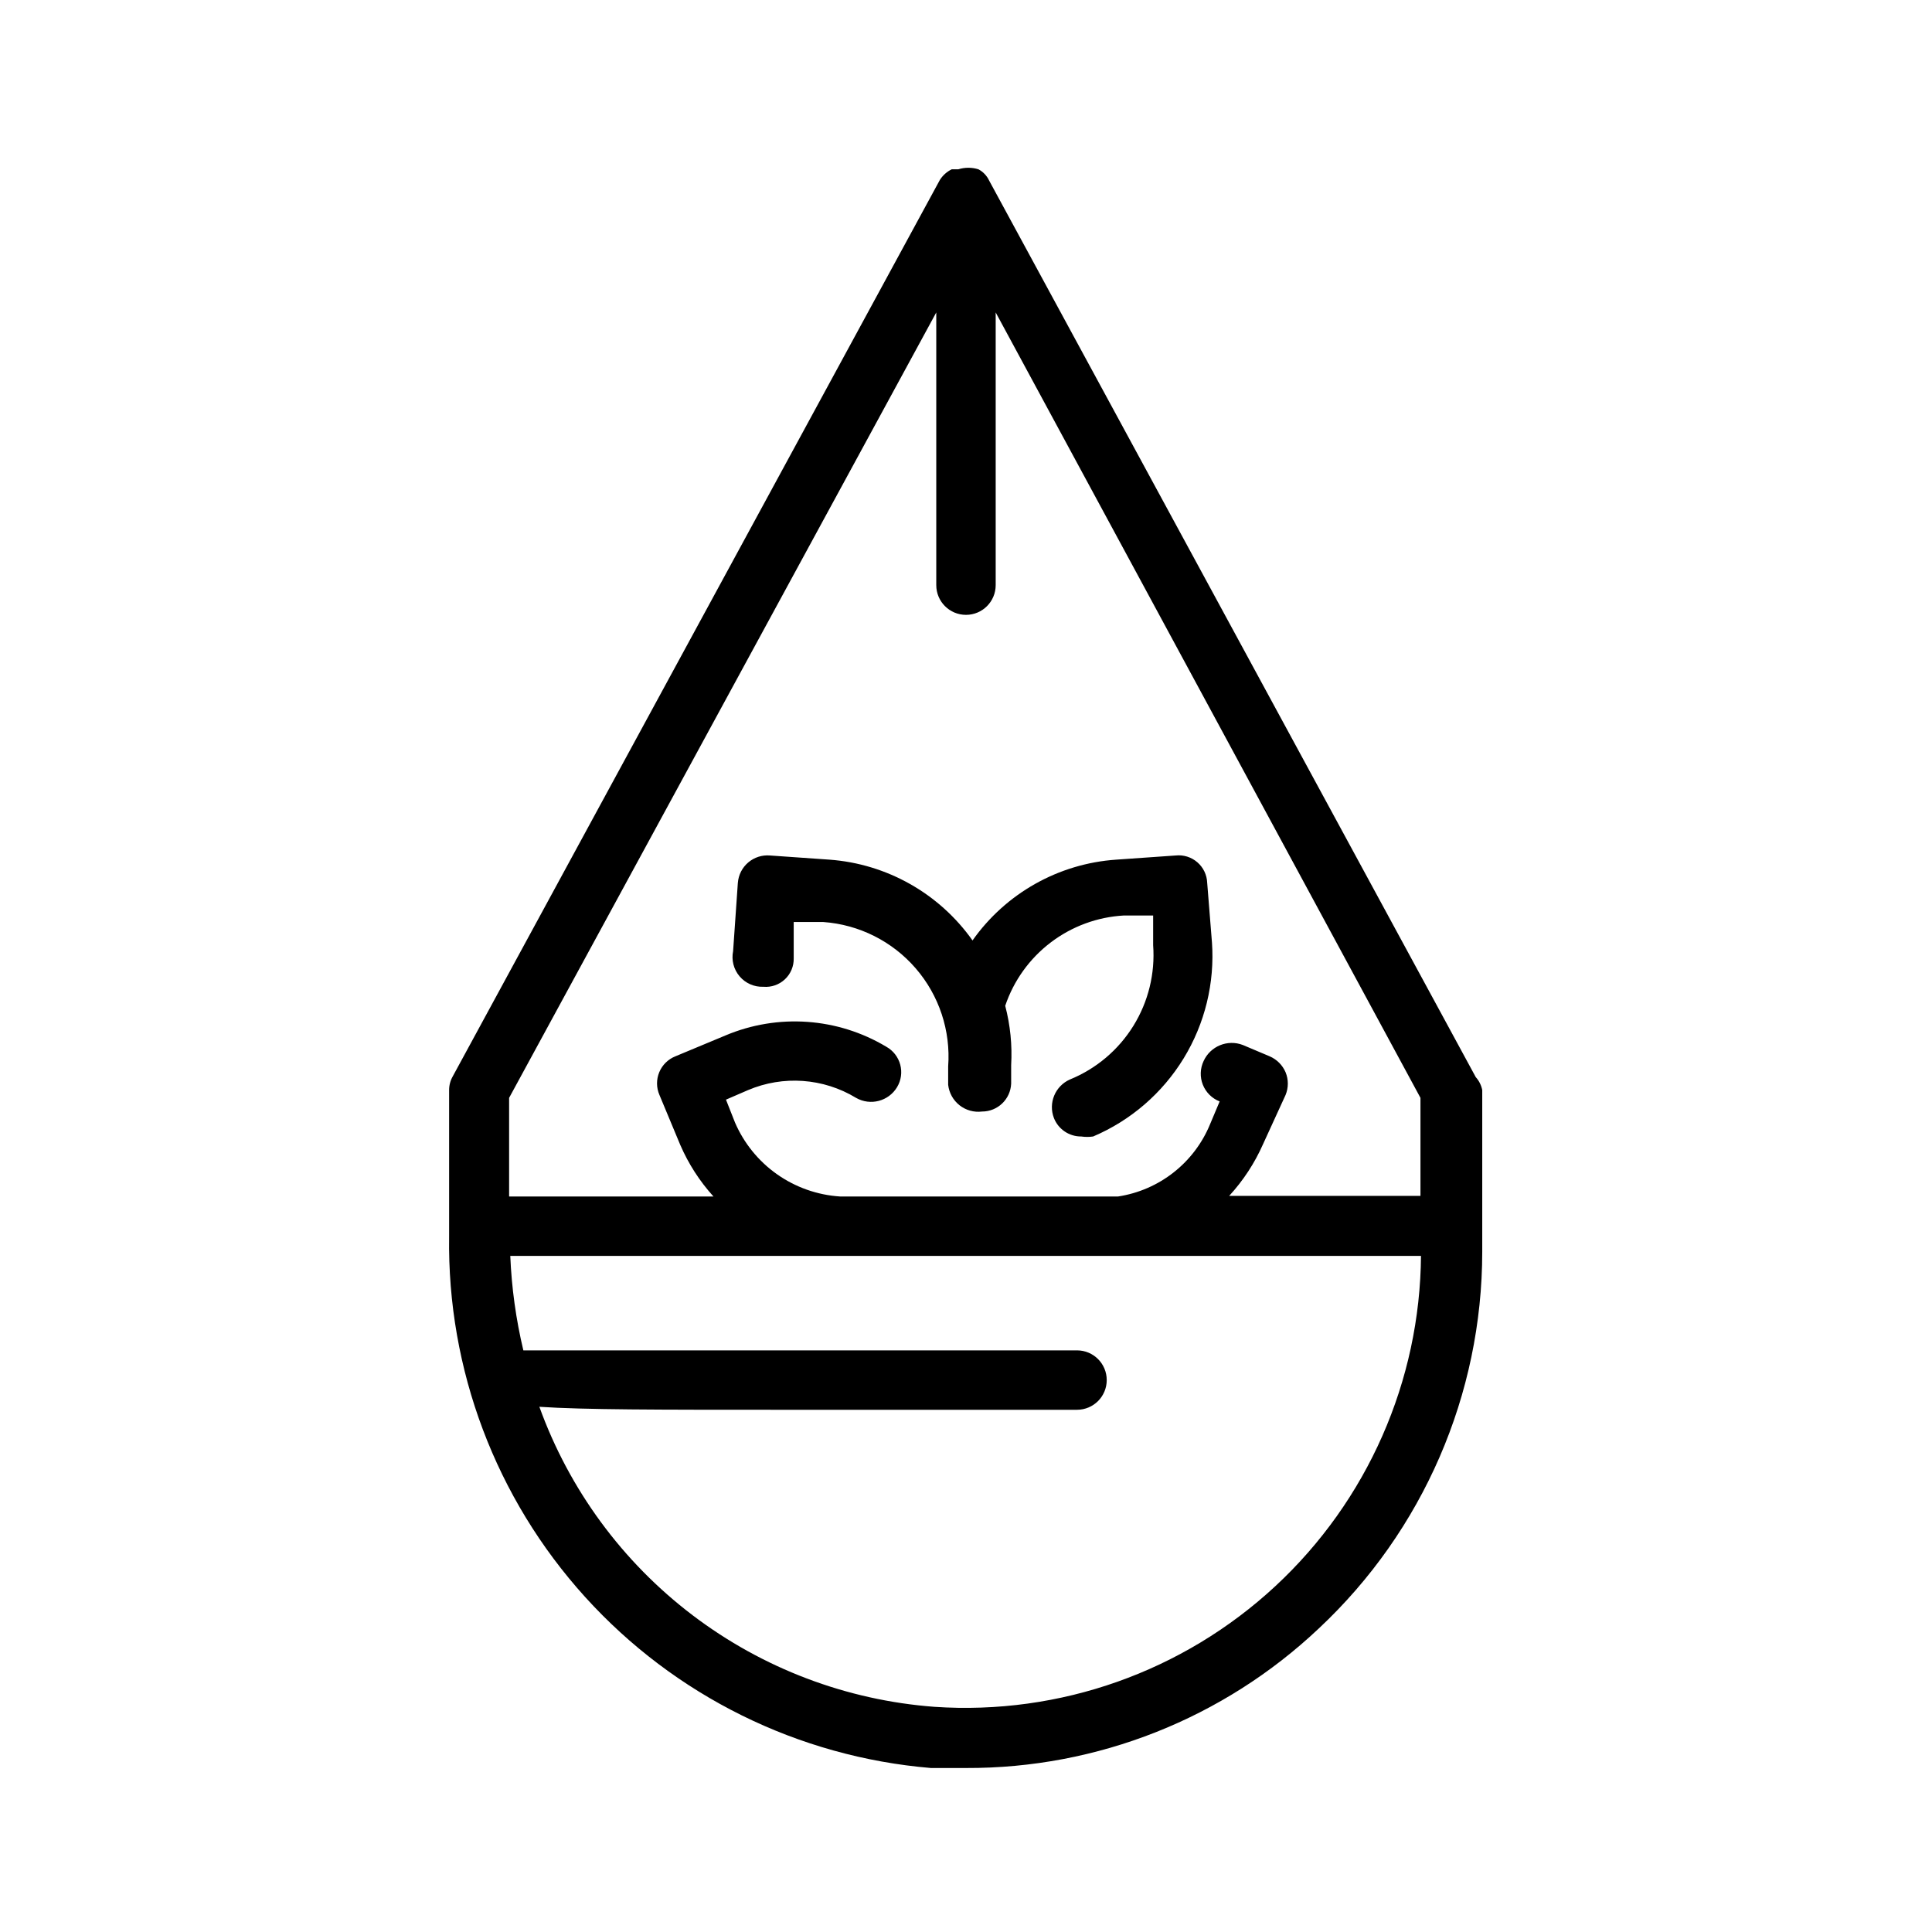 <?xml version="1.0" encoding="UTF-8"?>
<!-- Uploaded to: SVG Repo, www.svgrepo.com, Generator: SVG Repo Mixer Tools -->
<svg fill="#000000" width="800px" height="800px" version="1.1" viewBox="144 144 512 512" xmlns="http://www.w3.org/2000/svg">
 <path d="m338.28 396.06 1.258-18.105h0.004c0.16-2.09 1.148-4.031 2.742-5.391 1.598-1.359 3.668-2.027 5.758-1.852l15.742 1.102h0.004c15.211 1.105 29.133 8.961 37.941 21.414 8.828-12.512 22.824-20.375 38.102-21.414l15.742-1.102c2.082-0.219 4.164 0.434 5.746 1.809 1.582 1.371 2.523 3.34 2.598 5.434l1.258 15.742h0.004c0.766 10.793-1.859 21.555-7.504 30.785-5.644 9.227-14.031 16.465-23.984 20.699-1.043 0.152-2.106 0.152-3.148 0-3.191 0.027-6.07-1.91-7.242-4.879-1.543-4 0.328-8.504 4.25-10.234 6.961-2.84 12.848-7.816 16.805-14.207 3.961-6.394 5.793-13.875 5.238-21.375v-7.871h-7.715c-7.039 0.383-13.805 2.871-19.414 7.137-5.613 4.266-9.82 10.113-12.074 16.793 1.348 5.133 1.879 10.445 1.574 15.746v4.879c-0.168 4.137-3.574 7.402-7.715 7.398-2.133 0.266-4.281-0.332-5.969-1.664s-2.769-3.285-3.008-5.418v-4.883c0.695-9.457-2.398-18.805-8.602-25.98-6.199-7.176-15-11.594-24.461-12.277h-7.871v9.605c0.055 2.102-0.793 4.129-2.324 5.57-1.535 1.445-3.609 2.164-5.703 1.984-2.422 0.098-4.75-0.922-6.316-2.766-1.57-1.844-2.199-4.309-1.715-6.68zm198.53 36.84v42.824c-0.012 37.828-15.684 73.961-43.293 99.816-25.27 23.883-58.754 37.133-93.52 37h-9.289c-35.172-2.945-67.918-19.133-91.617-45.289-23.699-26.152-36.59-60.328-36.07-95.621v-38.73c-0.008-1.27 0.32-2.516 0.945-3.621l129.1-237.58c0.766-1.219 1.855-2.199 3.148-2.832h1.734c1.742-0.543 3.609-0.543 5.352 0 1.246 0.66 2.242 1.711 2.836 2.992l128.95 237.58h-0.004c0.883 0.973 1.48 2.172 1.73 3.461zm-257.89 2.047v26.137h54.16c-3.672-4.051-6.648-8.68-8.816-13.699l-5.512-13.227v0.004c-0.828-1.918-0.84-4.09-0.039-6.019 0.801-1.926 2.348-3.449 4.293-4.215l13.227-5.512h-0.004c13.887-5.867 29.738-4.758 42.668 2.992 1.82 1.023 3.148 2.738 3.68 4.754 0.535 2.016 0.23 4.164-0.848 5.953-2.25 3.738-7.074 4.996-10.863 2.832-8.664-5.254-19.328-6.016-28.652-2.047l-5.824 2.519 2.363 5.984h-0.004c2.375 5.535 6.234 10.305 11.152 13.777s10.707 5.516 16.715 5.902h73.684c10.945-1.668 20.211-8.961 24.402-19.207l2.519-5.984c-2.035-0.793-3.648-2.398-4.457-4.43-0.805-2.027-0.73-4.301 0.207-6.277 1.793-3.941 6.348-5.805 10.391-4.25l7.086 2.992h-0.004c1.914 0.812 3.438 2.336 4.254 4.25 0.785 1.918 0.785 4.066 0 5.984l-5.984 13.066c-2.223 5.027-5.254 9.652-8.973 13.699h50.695v-25.98l-112.57-208.14v72.266c0 4.348-3.523 7.875-7.871 7.875s-7.875-3.527-7.875-7.875v-72.266zm241.98 41.879h-241.67c0.348 8.438 1.508 16.82 3.465 25.035h146.73c4.348 0 7.871 3.523 7.871 7.871s-3.523 7.871-7.871 7.871h-79.508c-31.488 0-51.168 0-62.977-0.789v0.004c7.922 21.938 22.023 41.117 40.598 55.227 18.578 14.105 40.84 22.539 64.098 24.281 33.23 2.258 65.918-9.309 90.332-31.965 24.414-22.652 38.387-54.387 38.613-87.691z"/>
</svg>